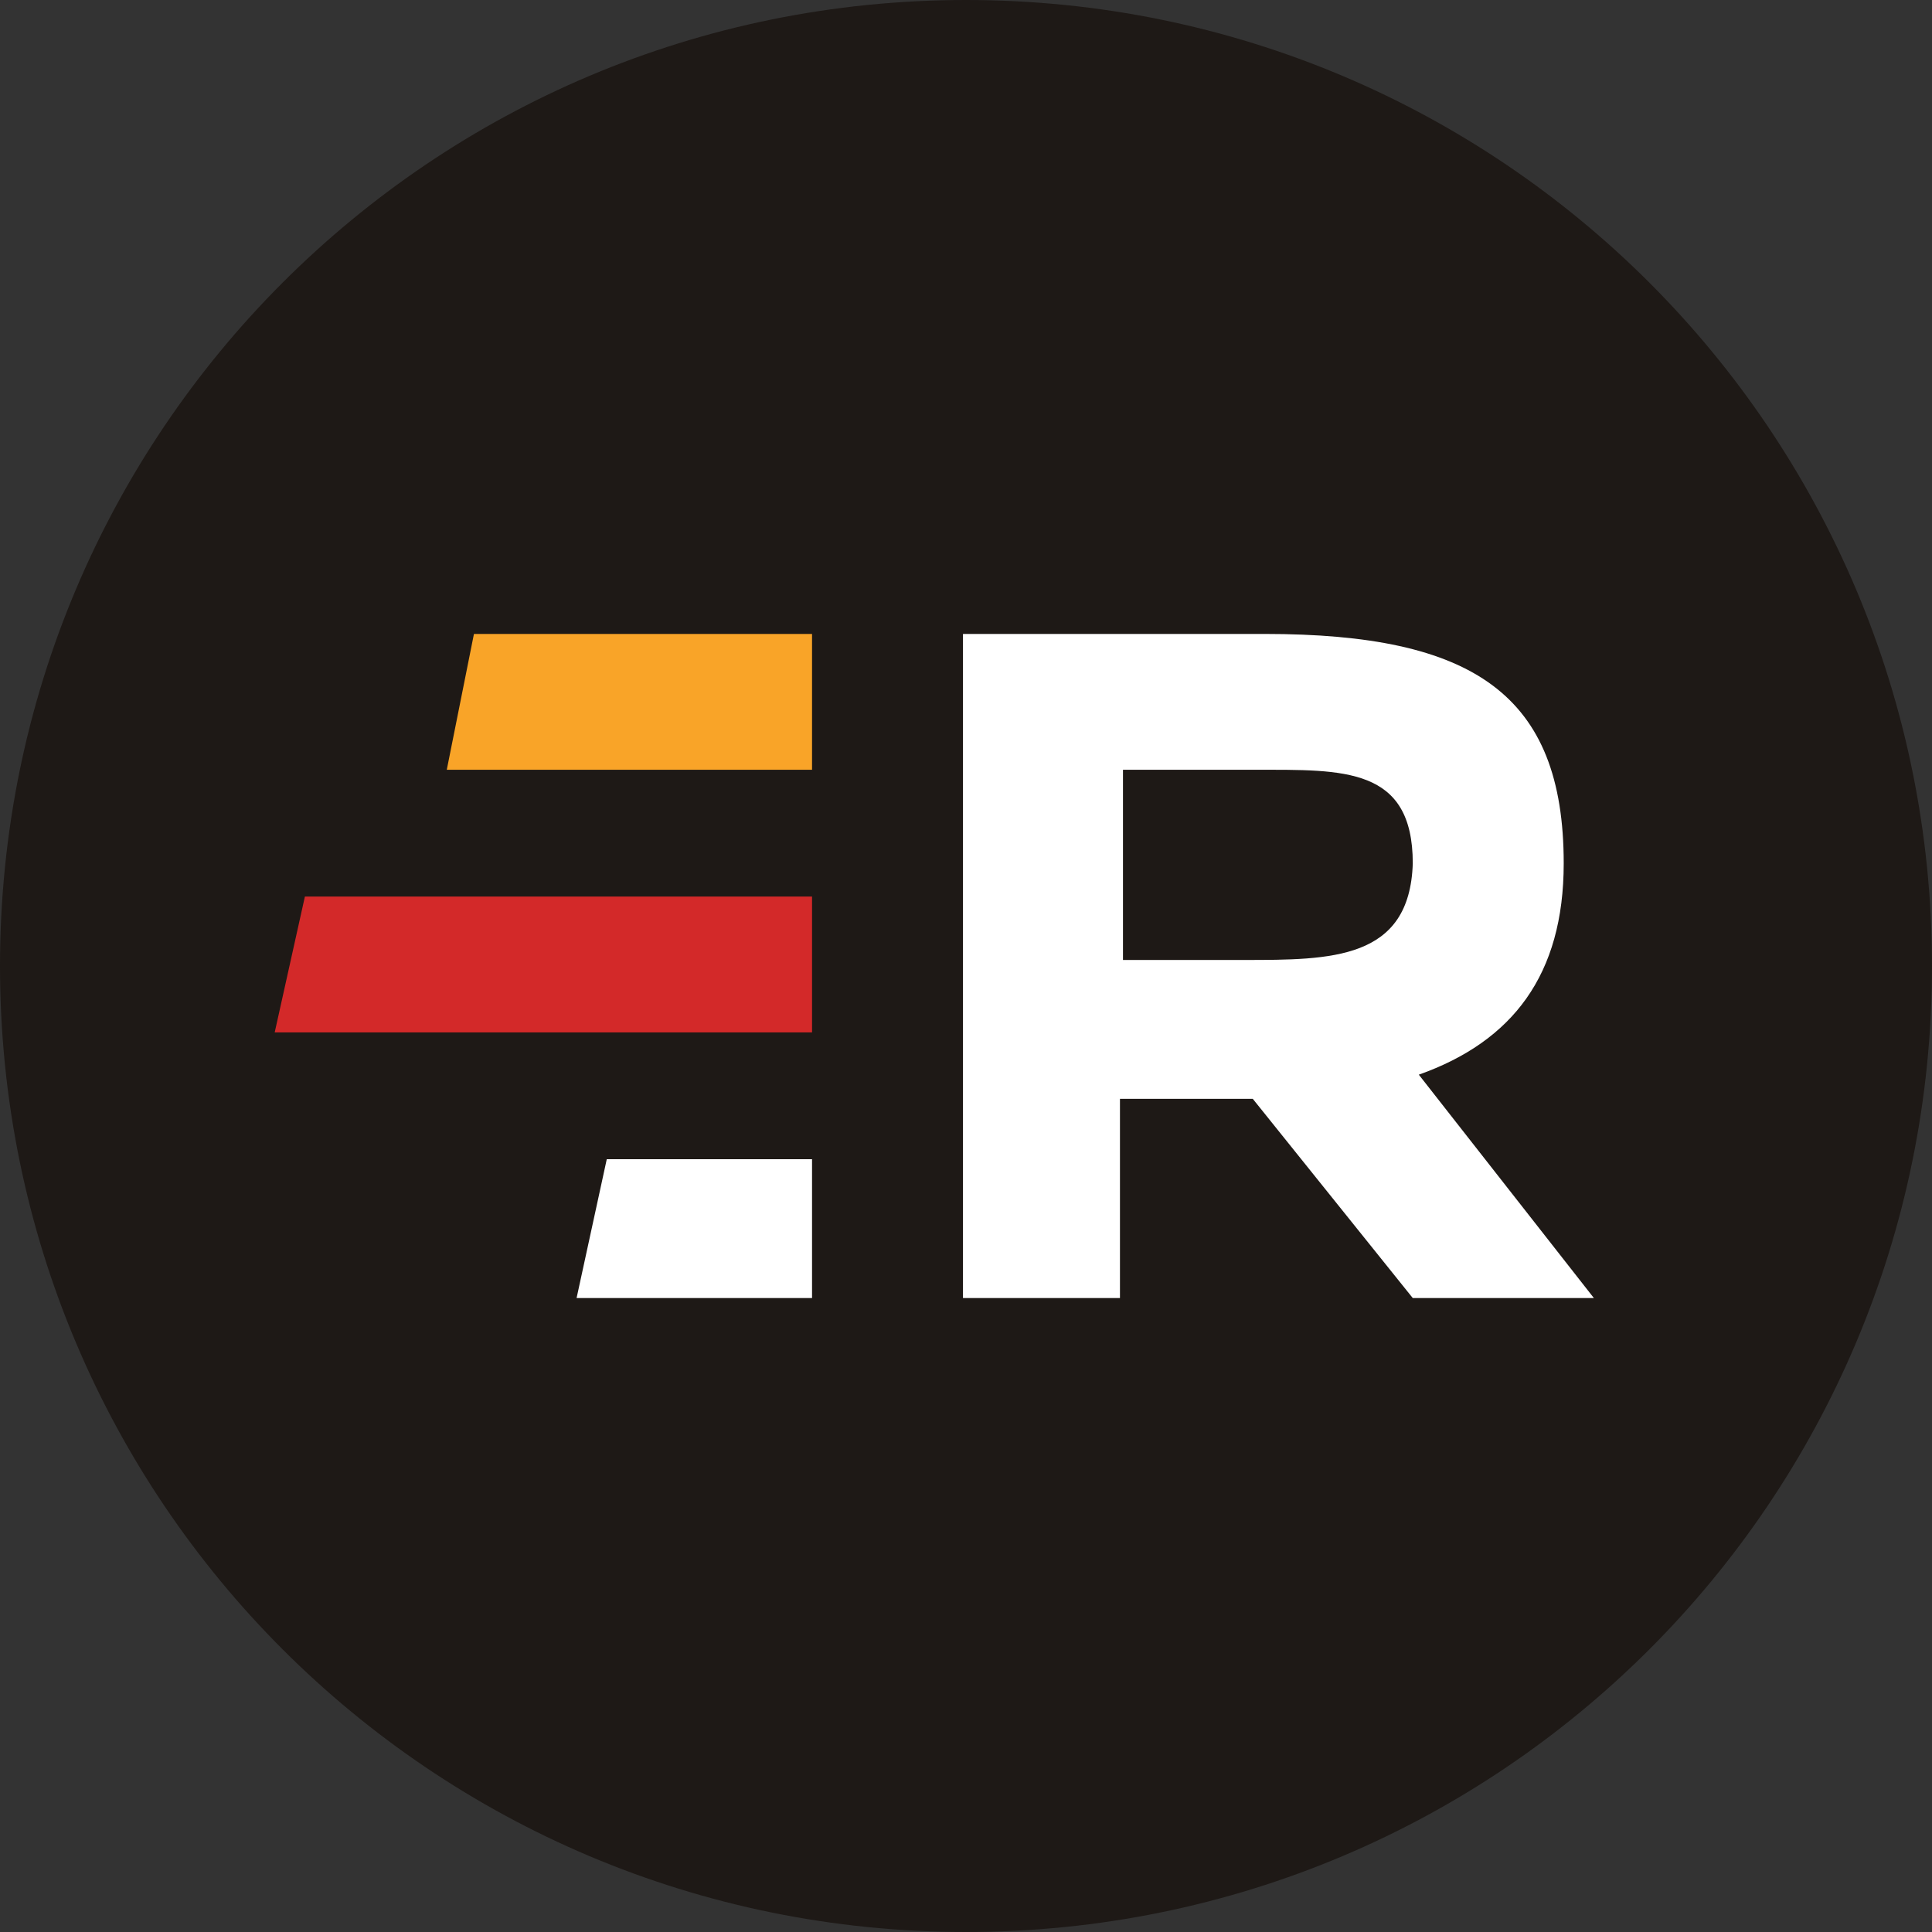 <?xml version="1.0" encoding="utf-8"?>
<!-- Generator: Adobe Illustrator 23.0.1, SVG Export Plug-In . SVG Version: 6.00 Build 0)  -->
<svg version="1.1" id="Layer_1" xmlns="http://www.w3.org/2000/svg" xmlns:xlink="http://www.w3.org/1999/xlink" x="0px" y="0px"
	 viewBox="0 0 64 64" style="enable-background:new 0 0 64 64;" xml:space="preserve">
<rect x="0" y="0" width="64" height="64" fill="#333333" stroke="none"/>
<style type="text/css">
	.st0{fill:#1E1916;}
	.st1{fill:#FFFFFF;}
	.st2{fill:#F9A428;}
	.st3{fill:#D32929;}
</style>
<g>
	<path class="st0" d="M32,64L32,64C14.3,64,0,49.7,0,32v0C0,14.3,14.3,0,32,0h0c17.7,0,32,14.3,32,32v0C64,49.7,49.7,64,32,64z"/>
	<g>
		<path class="st1" d="M51.8,28.6c0-5.6-3-7.6-9.9-7.6s-10,0-10,0V43h5.2v-6.6c1.1,0,2.5,0,4,0c0.1,0,0.2,0,0.4,0l5.3,6.6h6
			l-5.8-7.4C50.1,34.5,51.8,32.3,51.8,28.6z M41.2,31.8c-0.9,0-2.4,0-4,0v-6.3c1.7,0,3.4,0,4.4,0c2.9,0,5.2-0.1,5.2,3.1
			C46.7,31.8,44.1,31.8,41.2,31.8z"/>
		<polygon class="st2" points="26.9,25.5 26.9,21 15.7,21 14.8,25.5 		"/>
		<polygon class="st1" points="20.1,38.4 19.1,43 26.9,43 26.9,38.4 		"/>
		<polygon class="st3" points="9.1,34.2 26.9,34.2 26.9,29.7 10.1,29.7 		"/>
	</g>
</g>
</svg>
